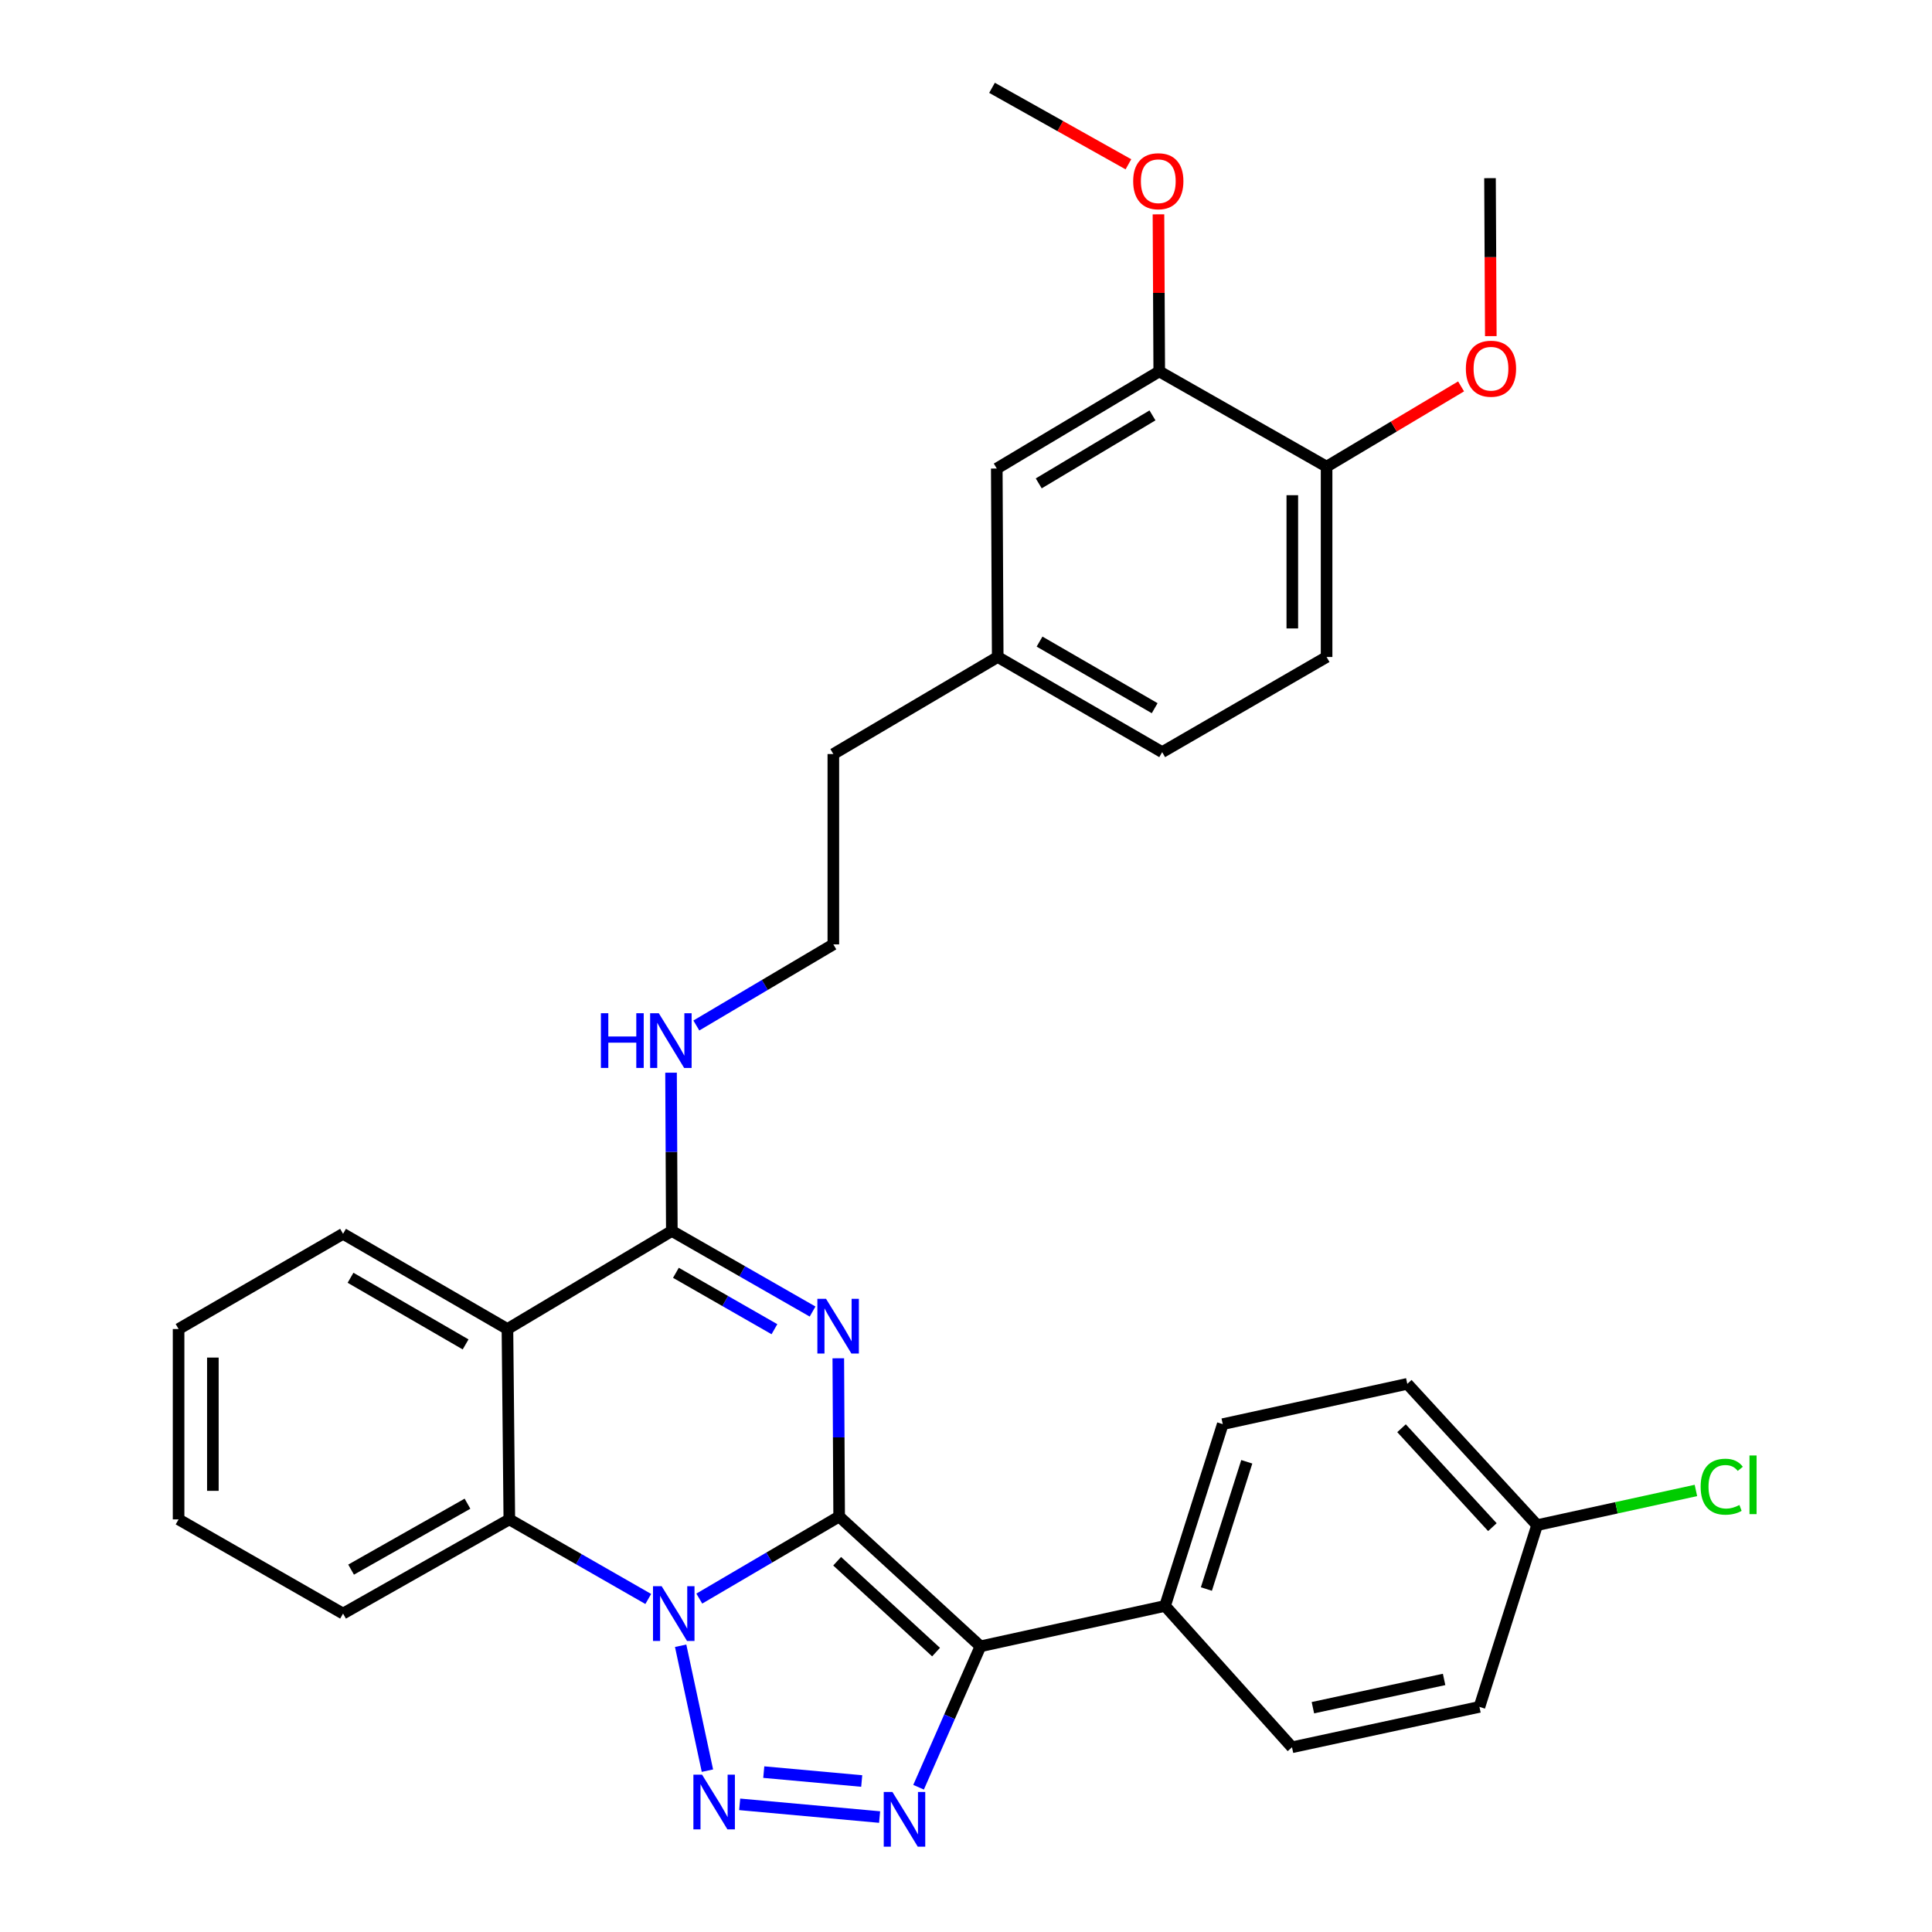 <?xml version='1.0' encoding='iso-8859-1'?>
<svg version='1.1' baseProfile='full'
              xmlns='http://www.w3.org/2000/svg'
                      xmlns:rdkit='http://www.rdkit.org/xml'
                      xmlns:xlink='http://www.w3.org/1999/xlink'
                  xml:space='preserve'
width='1000px' height='1000px' viewBox='0 0 1000 1000'>
<!-- END OF HEADER -->
<rect style='opacity:1.0;fill:#FFFFFF;stroke:none' width='1000' height='1000' x='0' y='0'> </rect>
<path class='bond-0' d='M 434.344,784.945 L 398.149,806.187' style='fill:none;fill-rule:evenodd;stroke:#000000;stroke-width:6px;stroke-linecap:butt;stroke-linejoin:miter;stroke-opacity:1' />
<path class='bond-0' d='M 398.149,806.187 L 361.955,827.428' style='fill:none;fill-rule:evenodd;stroke:#0000FF;stroke-width:6px;stroke-linecap:butt;stroke-linejoin:miter;stroke-opacity:1' />
<path class='bond-1' d='M 434.344,784.945 L 434.122,743.995' style='fill:none;fill-rule:evenodd;stroke:#000000;stroke-width:6px;stroke-linecap:butt;stroke-linejoin:miter;stroke-opacity:1' />
<path class='bond-1' d='M 434.122,743.995 L 433.901,703.045' style='fill:none;fill-rule:evenodd;stroke:#0000FF;stroke-width:6px;stroke-linecap:butt;stroke-linejoin:miter;stroke-opacity:1' />
<path class='bond-2' d='M 434.344,784.945 L 507.475,852.132' style='fill:none;fill-rule:evenodd;stroke:#000000;stroke-width:6px;stroke-linecap:butt;stroke-linejoin:miter;stroke-opacity:1' />
<path class='bond-2' d='M 433.309,808.089 L 484.501,855.12' style='fill:none;fill-rule:evenodd;stroke:#000000;stroke-width:6px;stroke-linecap:butt;stroke-linejoin:miter;stroke-opacity:1' />
<path class='bond-3' d='M 352.303,851.841 L 366.162,916.497' style='fill:none;fill-rule:evenodd;stroke:#0000FF;stroke-width:6px;stroke-linecap:butt;stroke-linejoin:miter;stroke-opacity:1' />
<path class='bond-7' d='M 335.541,827.63 L 299.584,807.032' style='fill:none;fill-rule:evenodd;stroke:#0000FF;stroke-width:6px;stroke-linecap:butt;stroke-linejoin:miter;stroke-opacity:1' />
<path class='bond-7' d='M 299.584,807.032 L 263.626,786.434' style='fill:none;fill-rule:evenodd;stroke:#000000;stroke-width:6px;stroke-linecap:butt;stroke-linejoin:miter;stroke-opacity:1' />
<path class='bond-5' d='M 420.592,678.854 L 384.165,658' style='fill:none;fill-rule:evenodd;stroke:#0000FF;stroke-width:6px;stroke-linecap:butt;stroke-linejoin:miter;stroke-opacity:1' />
<path class='bond-5' d='M 384.165,658 L 347.738,637.146' style='fill:none;fill-rule:evenodd;stroke:#000000;stroke-width:6px;stroke-linecap:butt;stroke-linejoin:miter;stroke-opacity:1' />
<path class='bond-5' d='M 400.848,687.996 L 375.35,673.398' style='fill:none;fill-rule:evenodd;stroke:#0000FF;stroke-width:6px;stroke-linecap:butt;stroke-linejoin:miter;stroke-opacity:1' />
<path class='bond-5' d='M 375.35,673.398 L 349.851,658.8' style='fill:none;fill-rule:evenodd;stroke:#000000;stroke-width:6px;stroke-linecap:butt;stroke-linejoin:miter;stroke-opacity:1' />
<path class='bond-4' d='M 507.475,852.132 L 491.464,888.601' style='fill:none;fill-rule:evenodd;stroke:#000000;stroke-width:6px;stroke-linecap:butt;stroke-linejoin:miter;stroke-opacity:1' />
<path class='bond-4' d='M 491.464,888.601 L 475.454,925.07' style='fill:none;fill-rule:evenodd;stroke:#0000FF;stroke-width:6px;stroke-linecap:butt;stroke-linejoin:miter;stroke-opacity:1' />
<path class='bond-8' d='M 507.475,852.132 L 603.031,831.225' style='fill:none;fill-rule:evenodd;stroke:#000000;stroke-width:6px;stroke-linecap:butt;stroke-linejoin:miter;stroke-opacity:1' />
<path class='bond-32' d='M 382.854,933.925 L 455.282,940.505' style='fill:none;fill-rule:evenodd;stroke:#0000FF;stroke-width:6px;stroke-linecap:butt;stroke-linejoin:miter;stroke-opacity:1' />
<path class='bond-32' d='M 395.324,917.242 L 446.023,921.848' style='fill:none;fill-rule:evenodd;stroke:#0000FF;stroke-width:6px;stroke-linecap:butt;stroke-linejoin:miter;stroke-opacity:1' />
<path class='bond-6' d='M 347.738,637.146 L 262.65,687.9' style='fill:none;fill-rule:evenodd;stroke:#000000;stroke-width:6px;stroke-linecap:butt;stroke-linejoin:miter;stroke-opacity:1' />
<path class='bond-10' d='M 347.738,637.146 L 347.533,596.186' style='fill:none;fill-rule:evenodd;stroke:#000000;stroke-width:6px;stroke-linecap:butt;stroke-linejoin:miter;stroke-opacity:1' />
<path class='bond-10' d='M 347.533,596.186 L 347.328,555.226' style='fill:none;fill-rule:evenodd;stroke:#0000FF;stroke-width:6px;stroke-linecap:butt;stroke-linejoin:miter;stroke-opacity:1' />
<path class='bond-18' d='M 262.65,687.9 L 177.563,638.624' style='fill:none;fill-rule:evenodd;stroke:#000000;stroke-width:6px;stroke-linecap:butt;stroke-linejoin:miter;stroke-opacity:1' />
<path class='bond-18' d='M 240.995,695.863 L 181.434,661.37' style='fill:none;fill-rule:evenodd;stroke:#000000;stroke-width:6px;stroke-linecap:butt;stroke-linejoin:miter;stroke-opacity:1' />
<path class='bond-33' d='M 262.65,687.9 L 263.626,786.434' style='fill:none;fill-rule:evenodd;stroke:#000000;stroke-width:6px;stroke-linecap:butt;stroke-linejoin:miter;stroke-opacity:1' />
<path class='bond-24' d='M 263.626,786.434 L 177.563,835.187' style='fill:none;fill-rule:evenodd;stroke:#000000;stroke-width:6px;stroke-linecap:butt;stroke-linejoin:miter;stroke-opacity:1' />
<path class='bond-24' d='M 241.971,778.309 L 181.727,812.436' style='fill:none;fill-rule:evenodd;stroke:#000000;stroke-width:6px;stroke-linecap:butt;stroke-linejoin:miter;stroke-opacity:1' />
<path class='bond-13' d='M 603.031,831.225 L 632.898,737.137' style='fill:none;fill-rule:evenodd;stroke:#000000;stroke-width:6px;stroke-linecap:butt;stroke-linejoin:miter;stroke-opacity:1' />
<path class='bond-13' d='M 624.422,822.48 L 645.33,756.619' style='fill:none;fill-rule:evenodd;stroke:#000000;stroke-width:6px;stroke-linecap:butt;stroke-linejoin:miter;stroke-opacity:1' />
<path class='bond-14' d='M 603.031,831.225 L 668.739,904.385' style='fill:none;fill-rule:evenodd;stroke:#000000;stroke-width:6px;stroke-linecap:butt;stroke-linejoin:miter;stroke-opacity:1' />
<path class='bond-9' d='M 600.024,192.239 L 515.932,242.511' style='fill:none;fill-rule:evenodd;stroke:#000000;stroke-width:6px;stroke-linecap:butt;stroke-linejoin:miter;stroke-opacity:1' />
<path class='bond-9' d='M 596.515,215.009 L 537.65,250.199' style='fill:none;fill-rule:evenodd;stroke:#000000;stroke-width:6px;stroke-linecap:butt;stroke-linejoin:miter;stroke-opacity:1' />
<path class='bond-22' d='M 600.024,192.239 L 599.821,151.589' style='fill:none;fill-rule:evenodd;stroke:#000000;stroke-width:6px;stroke-linecap:butt;stroke-linejoin:miter;stroke-opacity:1' />
<path class='bond-22' d='M 599.821,151.589 L 599.618,110.939' style='fill:none;fill-rule:evenodd;stroke:#FF0000;stroke-width:6px;stroke-linecap:butt;stroke-linejoin:miter;stroke-opacity:1' />
<path class='bond-36' d='M 600.024,192.239 L 686.64,241.535' style='fill:none;fill-rule:evenodd;stroke:#000000;stroke-width:6px;stroke-linecap:butt;stroke-linejoin:miter;stroke-opacity:1' />
<path class='bond-26' d='M 360.428,530.797 L 395.883,509.805' style='fill:none;fill-rule:evenodd;stroke:#0000FF;stroke-width:6px;stroke-linecap:butt;stroke-linejoin:miter;stroke-opacity:1' />
<path class='bond-26' d='M 395.883,509.805 L 431.337,488.814' style='fill:none;fill-rule:evenodd;stroke:#000000;stroke-width:6px;stroke-linecap:butt;stroke-linejoin:miter;stroke-opacity:1' />
<path class='bond-11' d='M 686.64,241.535 L 686.64,340.058' style='fill:none;fill-rule:evenodd;stroke:#000000;stroke-width:6px;stroke-linecap:butt;stroke-linejoin:miter;stroke-opacity:1' />
<path class='bond-11' d='M 668.897,256.313 L 668.897,325.28' style='fill:none;fill-rule:evenodd;stroke:#000000;stroke-width:6px;stroke-linecap:butt;stroke-linejoin:miter;stroke-opacity:1' />
<path class='bond-25' d='M 686.64,241.535 L 721.445,220.765' style='fill:none;fill-rule:evenodd;stroke:#000000;stroke-width:6px;stroke-linecap:butt;stroke-linejoin:miter;stroke-opacity:1' />
<path class='bond-25' d='M 721.445,220.765 L 756.251,199.996' style='fill:none;fill-rule:evenodd;stroke:#FF0000;stroke-width:6px;stroke-linecap:butt;stroke-linejoin:miter;stroke-opacity:1' />
<path class='bond-12' d='M 515.932,242.511 L 516.415,340.058' style='fill:none;fill-rule:evenodd;stroke:#000000;stroke-width:6px;stroke-linecap:butt;stroke-linejoin:miter;stroke-opacity:1' />
<path class='bond-20' d='M 632.898,737.137 L 728.415,716.28' style='fill:none;fill-rule:evenodd;stroke:#000000;stroke-width:6px;stroke-linecap:butt;stroke-linejoin:miter;stroke-opacity:1' />
<path class='bond-19' d='M 668.739,904.385 L 765.754,883.478' style='fill:none;fill-rule:evenodd;stroke:#000000;stroke-width:6px;stroke-linecap:butt;stroke-linejoin:miter;stroke-opacity:1' />
<path class='bond-19' d='M 679.554,883.904 L 747.464,869.269' style='fill:none;fill-rule:evenodd;stroke:#000000;stroke-width:6px;stroke-linecap:butt;stroke-linejoin:miter;stroke-opacity:1' />
<path class='bond-15' d='M 686.64,340.058 L 601.542,389.305' style='fill:none;fill-rule:evenodd;stroke:#000000;stroke-width:6px;stroke-linecap:butt;stroke-linejoin:miter;stroke-opacity:1' />
<path class='bond-16' d='M 516.415,340.058 L 431.337,390.291' style='fill:none;fill-rule:evenodd;stroke:#000000;stroke-width:6px;stroke-linecap:butt;stroke-linejoin:miter;stroke-opacity:1' />
<path class='bond-21' d='M 516.415,340.058 L 601.542,389.305' style='fill:none;fill-rule:evenodd;stroke:#000000;stroke-width:6px;stroke-linecap:butt;stroke-linejoin:miter;stroke-opacity:1' />
<path class='bond-21' d='M 538.069,332.087 L 597.658,366.56' style='fill:none;fill-rule:evenodd;stroke:#000000;stroke-width:6px;stroke-linecap:butt;stroke-linejoin:miter;stroke-opacity:1' />
<path class='bond-17' d='M 795.602,789.41 L 765.754,883.478' style='fill:none;fill-rule:evenodd;stroke:#000000;stroke-width:6px;stroke-linecap:butt;stroke-linejoin:miter;stroke-opacity:1' />
<path class='bond-23' d='M 795.602,789.41 L 836.702,780.432' style='fill:none;fill-rule:evenodd;stroke:#000000;stroke-width:6px;stroke-linecap:butt;stroke-linejoin:miter;stroke-opacity:1' />
<path class='bond-23' d='M 836.702,780.432 L 877.802,771.453' style='fill:none;fill-rule:evenodd;stroke:#00CC00;stroke-width:6px;stroke-linecap:butt;stroke-linejoin:miter;stroke-opacity:1' />
<path class='bond-34' d='M 795.602,789.41 L 728.415,716.28' style='fill:none;fill-rule:evenodd;stroke:#000000;stroke-width:6px;stroke-linecap:butt;stroke-linejoin:miter;stroke-opacity:1' />
<path class='bond-34' d='M 772.458,790.445 L 725.427,739.253' style='fill:none;fill-rule:evenodd;stroke:#000000;stroke-width:6px;stroke-linecap:butt;stroke-linejoin:miter;stroke-opacity:1' />
<path class='bond-30' d='M 177.563,638.624 L 92.435,687.9' style='fill:none;fill-rule:evenodd;stroke:#000000;stroke-width:6px;stroke-linecap:butt;stroke-linejoin:miter;stroke-opacity:1' />
<path class='bond-28' d='M 584.065,85.043 L 548.766,65.249' style='fill:none;fill-rule:evenodd;stroke:#FF0000;stroke-width:6px;stroke-linecap:butt;stroke-linejoin:miter;stroke-opacity:1' />
<path class='bond-28' d='M 548.766,65.249 L 513.468,45.455' style='fill:none;fill-rule:evenodd;stroke:#000000;stroke-width:6px;stroke-linecap:butt;stroke-linejoin:miter;stroke-opacity:1' />
<path class='bond-31' d='M 177.563,835.187 L 92.435,786.434' style='fill:none;fill-rule:evenodd;stroke:#000000;stroke-width:6px;stroke-linecap:butt;stroke-linejoin:miter;stroke-opacity:1' />
<path class='bond-29' d='M 771.642,173.977 L 771.433,133.097' style='fill:none;fill-rule:evenodd;stroke:#FF0000;stroke-width:6px;stroke-linecap:butt;stroke-linejoin:miter;stroke-opacity:1' />
<path class='bond-29' d='M 771.433,133.097 L 771.225,92.217' style='fill:none;fill-rule:evenodd;stroke:#000000;stroke-width:6px;stroke-linecap:butt;stroke-linejoin:miter;stroke-opacity:1' />
<path class='bond-27' d='M 431.337,488.814 L 431.337,390.291' style='fill:none;fill-rule:evenodd;stroke:#000000;stroke-width:6px;stroke-linecap:butt;stroke-linejoin:miter;stroke-opacity:1' />
<path class='bond-35' d='M 92.435,687.9 L 92.435,786.434' style='fill:none;fill-rule:evenodd;stroke:#000000;stroke-width:6px;stroke-linecap:butt;stroke-linejoin:miter;stroke-opacity:1' />
<path class='bond-35' d='M 110.178,702.68 L 110.178,771.654' style='fill:none;fill-rule:evenodd;stroke:#000000;stroke-width:6px;stroke-linecap:butt;stroke-linejoin:miter;stroke-opacity:1' />
<path  class='atom-1' d='M 342.474 821.027
L 351.754 836.027
Q 352.674 837.507, 354.154 840.187
Q 355.634 842.867, 355.714 843.027
L 355.714 821.027
L 359.474 821.027
L 359.474 849.347
L 355.594 849.347
L 345.634 832.947
Q 344.474 831.027, 343.234 828.827
Q 342.034 826.627, 341.674 825.947
L 341.674 849.347
L 337.994 849.347
L 337.994 821.027
L 342.474 821.027
' fill='#0000FF'/>
<path  class='atom-2' d='M 427.551 672.262
L 436.831 687.262
Q 437.751 688.742, 439.231 691.422
Q 440.711 694.102, 440.791 694.262
L 440.791 672.262
L 444.551 672.262
L 444.551 700.582
L 440.671 700.582
L 430.711 684.182
Q 429.551 682.262, 428.311 680.062
Q 427.111 677.862, 426.751 677.182
L 426.751 700.582
L 423.071 700.582
L 423.071 672.262
L 427.551 672.262
' fill='#0000FF'/>
<path  class='atom-4' d='M 363.381 918.565
L 372.661 933.565
Q 373.581 935.045, 375.061 937.725
Q 376.541 940.405, 376.621 940.565
L 376.621 918.565
L 380.381 918.565
L 380.381 946.885
L 376.501 946.885
L 366.541 930.485
Q 365.381 928.565, 364.141 926.365
Q 362.941 924.165, 362.581 923.485
L 362.581 946.885
L 358.901 946.885
L 358.901 918.565
L 363.381 918.565
' fill='#0000FF'/>
<path  class='atom-5' d='M 461.904 927.515
L 471.184 942.515
Q 472.104 943.995, 473.584 946.675
Q 475.064 949.355, 475.144 949.515
L 475.144 927.515
L 478.904 927.515
L 478.904 955.835
L 475.024 955.835
L 465.064 939.435
Q 463.904 937.515, 462.664 935.315
Q 461.464 933.115, 461.104 932.435
L 461.104 955.835
L 457.424 955.835
L 457.424 927.515
L 461.904 927.515
' fill='#0000FF'/>
<path  class='atom-11' d='M 311.025 524.443
L 314.865 524.443
L 314.865 536.483
L 329.345 536.483
L 329.345 524.443
L 333.185 524.443
L 333.185 552.763
L 329.345 552.763
L 329.345 539.683
L 314.865 539.683
L 314.865 552.763
L 311.025 552.763
L 311.025 524.443
' fill='#0000FF'/>
<path  class='atom-11' d='M 340.985 524.443
L 350.265 539.443
Q 351.185 540.923, 352.665 543.603
Q 354.145 546.283, 354.225 546.443
L 354.225 524.443
L 357.985 524.443
L 357.985 552.763
L 354.105 552.763
L 344.145 536.363
Q 342.985 534.443, 341.745 532.243
Q 340.545 530.043, 340.185 529.363
L 340.185 552.763
L 336.505 552.763
L 336.505 524.443
L 340.985 524.443
' fill='#0000FF'/>
<path  class='atom-23' d='M 586.531 93.796
Q 586.531 86.996, 589.891 83.196
Q 593.251 79.396, 599.531 79.396
Q 605.811 79.396, 609.171 83.196
Q 612.531 86.996, 612.531 93.796
Q 612.531 100.676, 609.131 104.596
Q 605.731 108.476, 599.531 108.476
Q 593.291 108.476, 589.891 104.596
Q 586.531 100.716, 586.531 93.796
M 599.531 105.276
Q 603.851 105.276, 606.171 102.396
Q 608.531 99.476, 608.531 93.796
Q 608.531 88.236, 606.171 85.436
Q 603.851 82.596, 599.531 82.596
Q 595.211 82.596, 592.851 85.396
Q 590.531 88.196, 590.531 93.796
Q 590.531 99.516, 592.851 102.396
Q 595.211 105.276, 599.531 105.276
' fill='#FF0000'/>
<path  class='atom-24' d='M 880.248 769.513
Q 880.248 762.473, 883.528 758.793
Q 886.848 755.073, 893.128 755.073
Q 898.968 755.073, 902.088 759.193
L 899.448 761.353
Q 897.168 758.353, 893.128 758.353
Q 888.848 758.353, 886.568 761.233
Q 884.328 764.073, 884.328 769.513
Q 884.328 775.113, 886.648 777.993
Q 889.008 780.873, 893.568 780.873
Q 896.688 780.873, 900.328 778.993
L 901.448 781.993
Q 899.968 782.953, 897.728 783.513
Q 895.488 784.073, 893.008 784.073
Q 886.848 784.073, 883.528 780.313
Q 880.248 776.553, 880.248 769.513
' fill='#00CC00'/>
<path  class='atom-24' d='M 905.528 753.353
L 909.208 753.353
L 909.208 783.713
L 905.528 783.713
L 905.528 753.353
' fill='#00CC00'/>
<path  class='atom-26' d='M 758.728 190.84
Q 758.728 184.04, 762.088 180.24
Q 765.448 176.44, 771.728 176.44
Q 778.008 176.44, 781.368 180.24
Q 784.728 184.04, 784.728 190.84
Q 784.728 197.72, 781.328 201.64
Q 777.928 205.52, 771.728 205.52
Q 765.488 205.52, 762.088 201.64
Q 758.728 197.76, 758.728 190.84
M 771.728 202.32
Q 776.048 202.32, 778.368 199.44
Q 780.728 196.52, 780.728 190.84
Q 780.728 185.28, 778.368 182.48
Q 776.048 179.64, 771.728 179.64
Q 767.408 179.64, 765.048 182.44
Q 762.728 185.24, 762.728 190.84
Q 762.728 196.56, 765.048 199.44
Q 767.408 202.32, 771.728 202.32
' fill='#FF0000'/>
</svg>
